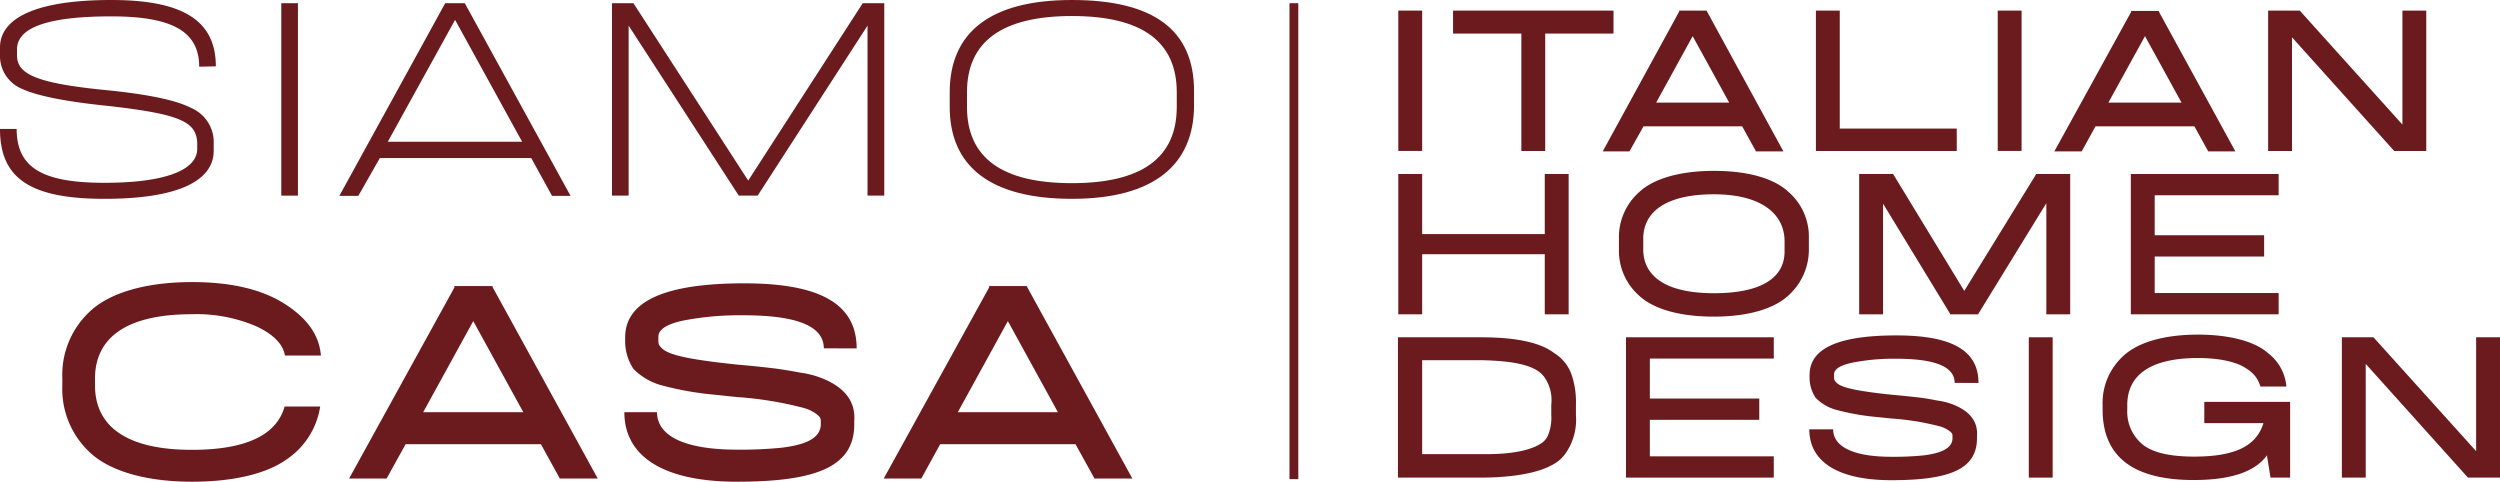 <svg xmlns="http://www.w3.org/2000/svg" viewBox="0 0 280.77 54.1"><defs><style>.cls-1{fill:#6b1b1e;}</style></defs><g id="Camada_2" data-name="Camada 2"><g id="Camada_1-2" data-name="Camada 1"><path class="cls-1" d="M22.37,7.49c0-4-3.1-5.65-9.87-5.65C5.44,1.84,1.91,3.06,1.91,5.55V6.2c0,2.05,1.91,3.13,10,3.92,4.69.47,7.85,1.12,9.55,2A4.17,4.17,0,0,1,24,16.14v.79c0,3.28-3.78,5.4-12.28,5.4S0,19.92,0,14.48H1.87c0,4.43,3,6.05,9.87,6.05,6.67,0,10.41-1.37,10.41-3.82v-.65c-.11-2.41-1.87-3.27-10.44-4.21Q5.06,11.15,2.52,10A4,4,0,0,1,0,6.12V5.33C0,2.13,3.82,0,12.5,0c7.92,0,11.74,2.23,11.74,7.45Z"/><rect class="cls-1" x="31.59" y="0.36" width="1.87" height="21.61"/><path class="cls-1" d="M43.55,15.92H58.64L51.11,2.23ZM62,22l-2.34-4.25h-17L40.24,22H38.11L50,.36h2.2L64.08,22Z"/><polygon class="cls-1" points="99.31 0.36 99.31 21.97 97.43 21.97 97.43 2.88 85.11 21.94 85.11 21.97 82.92 21.97 82.95 21.94 70.6 2.88 70.6 21.97 68.73 21.97 68.73 0.36 71.14 0.36 84.03 20.28 96.89 0.36 99.31 0.36"/><path class="cls-1" d="M132.16,10.37q0-8.58-11.78-8.57T108.6,10.37V12c0,5.73,3.93,8.57,11.78,8.57s11.78-2.84,11.78-8.57Zm-25.5,0C106.66,3.71,111.12,0,120.38,0S134.1,3.42,134.1,10.23v1.58c0,6.67-4.47,10.52-13.72,10.52S106.66,18.62,106.66,12Z"/><path class="cls-1" d="M10.07,50.79A9.73,9.73,0,0,1,7,43.26V42.5A9.73,9.73,0,0,1,10.07,35c2.16-2.06,6.16-3.32,11.52-3.32,4.32,0,7.78.8,10.34,2.42s3.93,3.53,4.11,5.83H32c-.22-1.3-1.3-2.38-3.21-3.28a17,17,0,0,0-7.24-1.36c-7.49,0-10.88,2.73-10.88,7.23v.76c0,4.5,3.39,7.24,10.88,7.24,6,0,9.51-1.62,10.41-4.86h4a8.77,8.77,0,0,1-3.78,5.94C30,53.16,26.31,54.1,21.59,54.1c-5.36,0-9.36-1.26-11.52-3.31"/><path class="cls-1" d="M47.53,46.29H58.77L53.15,36.06Zm15.34,7.45-2.12-3.85H45.55l-2.13,3.85H39.21l11.85-21.5L51,32.13h4.32l0,.11,11.81,21.5Z"/><path class="cls-1" d="M92.52,39.12c0-2.49-3-3.71-9-3.71a33.22,33.22,0,0,0-6.88.61c-1.8.4-2.7,1-2.7,1.8v.33c0,.46,0,.64.57,1.11.83.65,3.14,1.16,8.43,1.7,1.62.14,2.88.28,3.82.39s2,.29,3.13.5a10.42,10.42,0,0,1,2.67.73c2,.86,3.56,2.27,3.38,4.71v.36c0,4.65-4,6.45-13.18,6.45-8.32,0-12.64-2.88-12.64-7.81h3.67c0,2.63,3,4.21,9,4.21a45.86,45.86,0,0,0,5-.22c2.59-.32,4.28-1,4.39-2.52v-.43c0-.32,0-.5-.65-.94a4.29,4.29,0,0,0-1.4-.61,40.43,40.43,0,0,0-7.38-1.19l-3.46-.36a35.31,35.31,0,0,1-5.15-1,7.06,7.06,0,0,1-3-1.8,5.66,5.66,0,0,1-.93-3.24v-.29c0-4.07,4.46-6.08,13.36-6.08,8.18,0,12.64,2.12,12.64,7.31Z"/><path class="cls-1" d="M107.57,46.29h11.24l-5.62-10.23Zm15.35,7.45-2.13-3.85h-15.2l-2.12,3.85H99.25l11.86-21.5-.08-.11h4.33l0,.11,11.81,21.5Z"/><rect class="cls-1" x="157.04" y="1.19" width="2.68" height="15.76"/><polygon class="cls-1" points="181.21 1.19 181.21 3.77 173.54 3.77 173.54 16.96 170.86 16.96 170.86 3.77 163.19 3.77 163.19 1.19 181.21 1.19"/><path class="cls-1" d="M186,11.52h8.2l-4.1-7.46ZM197.21,17l-1.55-2.81H184.58L183,17H180L188.6,1.27l-.06-.08h3.16l0,.08L200.29,17Z"/><polygon class="cls-1" points="206.62 1.19 206.62 14.44 219.76 14.44 219.76 16.96 203.94 16.96 203.94 1.19 206.62 1.19"/><rect class="cls-1" x="224.36" y="1.19" width="2.68" height="15.76"/><path class="cls-1" d="M236.79,11.52H245l-4.1-7.46ZM248,17l-1.55-2.81H235.34L233.79,17h-3.07l8.64-15.69-.05-.08h3.15l0,.08L251.05,17Z"/><polygon class="cls-1" points="269.81 1.19 272.49 1.19 272.49 16.96 268.89 16.96 257.41 4.19 257.41 16.96 254.73 16.96 254.73 1.19 258.28 1.19 269.81 13.99 269.81 1.19"/><polygon class="cls-1" points="173.49 19.54 176.17 19.54 176.17 35.3 173.49 35.3 173.49 28.55 159.72 28.55 159.72 35.3 157.04 35.3 157.04 19.54 159.72 19.54 159.72 26.29 173.49 26.29 173.49 19.54"/><path class="cls-1" d="M200.42,28.26V27.1c0-3.12-2.68-5.28-7.93-5.28-5.44,0-7.94,2-7.94,5V28c0,3,2.5,4.93,7.94,4.93s7.93-1.81,7.93-4.67M184.08,33.2a6.73,6.73,0,0,1-2.26-5.2V26.84a6.75,6.75,0,0,1,2.26-5.25c1.58-1.5,4.52-2.4,8.41-2.4s6.75.87,8.32,2.32a6.64,6.64,0,0,1,2.34,5.22v1.16a6.91,6.91,0,0,1-2.23,5.23c-1.55,1.5-4.47,2.44-8.43,2.44s-6.83-.89-8.41-2.36"/><polygon class="cls-1" points="232.5 19.54 232.5 35.3 229.82 35.3 229.82 22.82 222.18 35.25 222.2 35.3 218.97 35.3 219.02 35.25 211.48 22.87 211.48 35.3 208.8 35.3 208.8 19.54 212.61 19.54 220.6 32.67 228.69 19.54 232.5 19.54"/><polygon class="cls-1" points="255.91 21.93 241.99 21.93 241.99 26.42 254.28 26.42 254.28 28.81 241.99 28.81 241.99 32.91 255.91 32.91 255.91 35.3 239.31 35.3 239.31 19.54 255.91 19.54 255.91 21.93"/><path class="cls-1" d="M174.22,45.45a4.51,4.51,0,0,0-.71-3c-.84-1.28-2.89-1.91-7.22-2h-6.57V51h6.57c3.78.07,5.78-.53,6.8-1.21a2,2,0,0,0,.77-.92,5.18,5.18,0,0,0,.36-2.29Zm-7.93-7.57c4.15,0,6.78.63,8.28,1.79a4.63,4.63,0,0,1,2,2.62,9.52,9.52,0,0,1,.42,3.16V46.6a6.63,6.63,0,0,1-1,4.07,4.16,4.16,0,0,1-1.73,1.58c-1.47.81-4.18,1.39-8,1.39H157V37.88Z"/><polygon class="cls-1" points="199.21 40.27 185.29 40.27 185.29 44.76 197.58 44.76 197.58 47.15 185.29 47.15 185.29 51.25 199.21 51.25 199.21 53.64 182.61 53.64 182.61 37.88 199.21 37.88 199.21 40.27"/><path class="cls-1" d="M219.52,43c0-1.82-2.18-2.71-6.54-2.71a23.86,23.86,0,0,0-5,.45c-1.31.29-2,.71-2,1.31v.24c0,.34,0,.47.42.81.61.47,2.29.84,6.15,1.24,1.18.1,2.1.21,2.78.28s1.48.21,2.29.37a7.28,7.28,0,0,1,1.94.53c1.45.63,2.6,1.65,2.47,3.44v.26c0,3.39-2.89,4.71-9.61,4.71-6.07,0-9.22-2.11-9.22-5.71h2.68c0,1.92,2.2,3.08,6.54,3.08a33.71,33.71,0,0,0,3.65-.16c1.89-.24,3.13-.76,3.21-1.84V49c0-.24,0-.37-.48-.69a3.17,3.17,0,0,0-1-.44A29,29,0,0,0,212.4,47l-2.52-.26a27.19,27.19,0,0,1-3.76-.74,5.23,5.23,0,0,1-2.2-1.31,4.11,4.11,0,0,1-.69-2.37v-.21c0-3,3.26-4.44,9.75-4.44,6,0,9.22,1.55,9.22,5.34Z"/><rect class="cls-1" x="227.85" y="37.88" width="2.68" height="15.76"/><path class="cls-1" d="M247.56,45.13h9.64v8.51H255l-.39-2.39v-.13c-1.34,1.87-4.07,2.79-8.25,2.79-6.8,0-10.22-2.63-10.22-7.91v-.55A7.13,7.13,0,0,1,238.44,40c1.58-1.5,4.49-2.42,8.41-2.42,3.65,0,6.44.81,7.83,2.05a5.29,5.29,0,0,1,2.1,3.78h-2.92a3.36,3.36,0,0,0-1.55-2c-1-.73-2.94-1.2-5.46-1.2-5.47,0-7.94,2-7.94,5.28V46a4.77,4.77,0,0,0,1.71,3.91c1.13.92,3.08,1.37,5.78,1.37,4.52,0,7-1.13,7.8-3.76h-6.64Z"/><polygon class="cls-1" points="278.09 37.88 280.77 37.88 280.77 53.64 277.17 53.64 265.69 40.87 265.69 53.64 263.01 53.64 263.01 37.88 266.56 37.88 278.09 50.67 278.09 37.88"/><rect class="cls-1" x="144.82" y="0.36" width="0.99" height="53.45"/></g></g></svg>